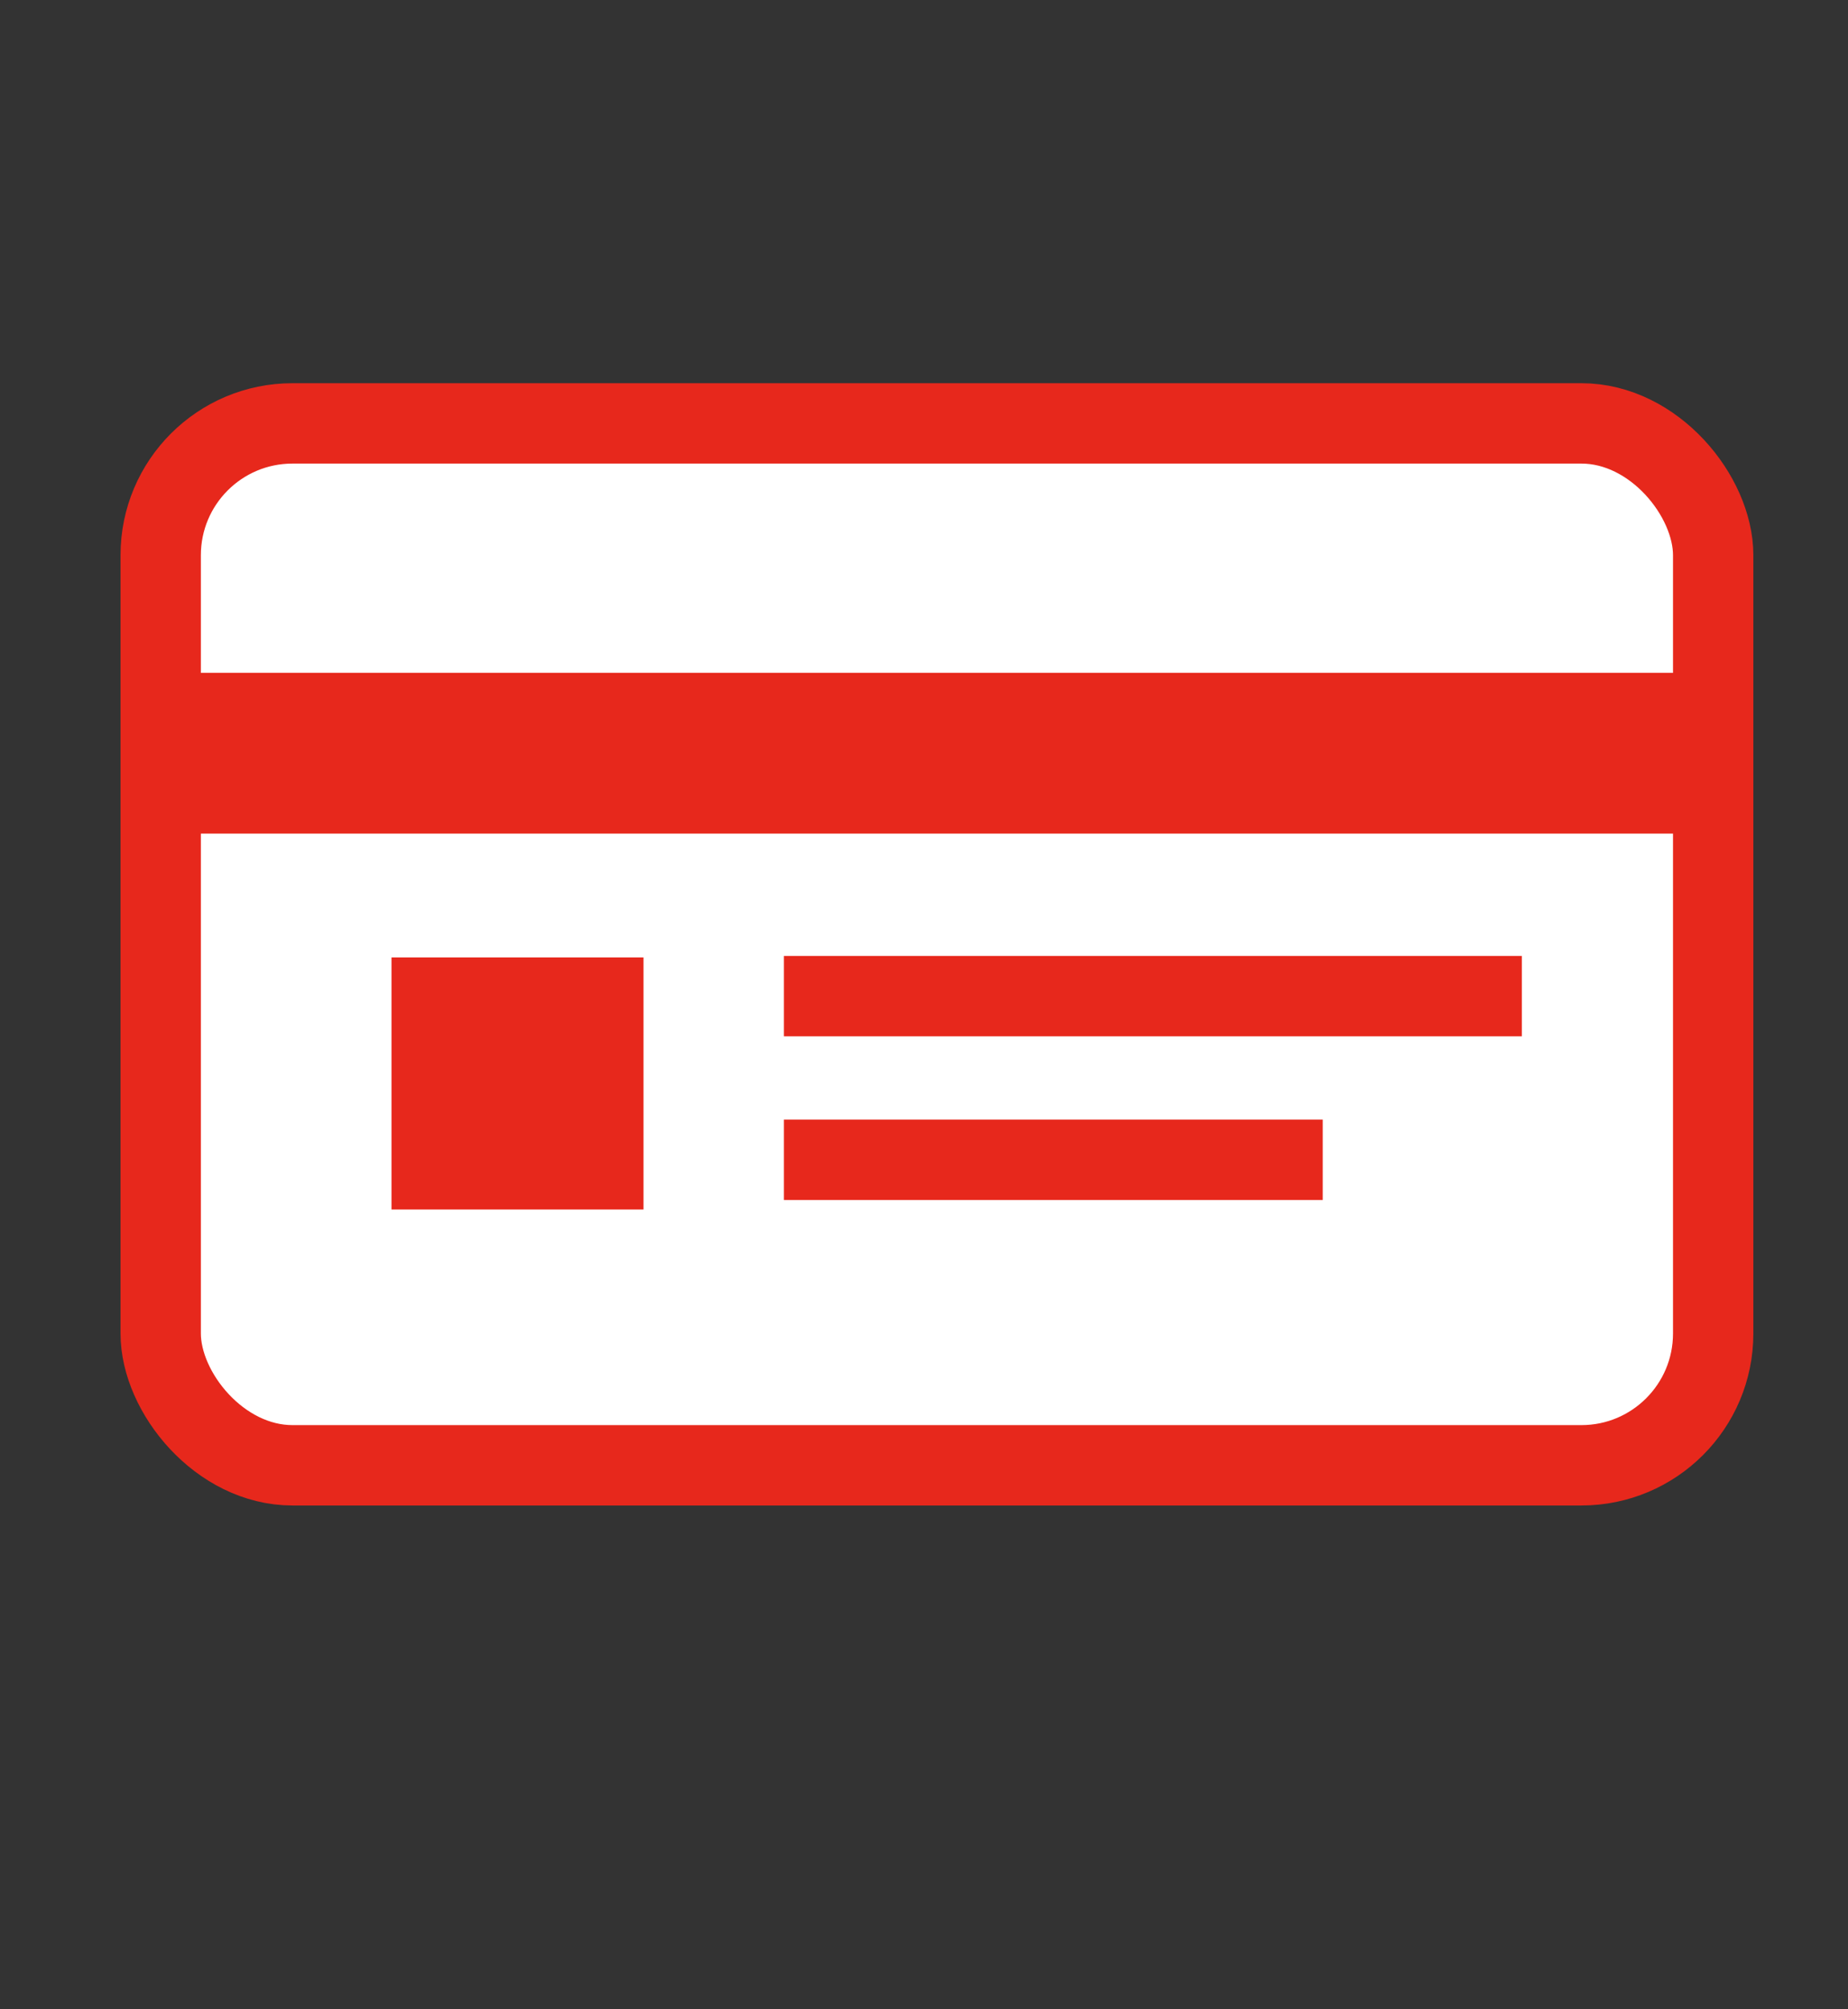 <svg xmlns="http://www.w3.org/2000/svg" width="46" height="50" viewBox="0 0 46 50">
  <rect x="0" y="0" width="46" height="50" fill="#333333" stroke="none"/>
  <defs>
    <style>
      .cls-1 {
        fill: #fff;
      }

      .cls-1, .cls-2, .cls-3 {
        stroke: #e7281c;
        stroke-miterlimit: 10;
      }

      .cls-1, .cls-3 {
        stroke-width: 2px;
      }

      .cls-2, .cls-3, .cls-5 {
        fill: none;
      }

      .cls-2 {
        stroke-width: 4px;
      }

      .cls-4 {
        fill: #e7281c;
      }
    </style>
  </defs>
  <g id="ico_card" transform="translate(-378 -1441)">
    <g id="グループ_136" data-name="グループ 136" transform="translate(-224.063 -361.152)">
      <rect id="長方形_348" data-name="長方形 348" class="cls-1" width="38.644" height="25.927" rx="3.28" transform="translate(606.063 1812.688)"/>
      <line id="線_282" data-name="線 282" class="cls-2" x2="38.644" transform="translate(606.063 1820.896)"/>
      <line id="線_283" data-name="線 283" class="cls-3" x1="18.368" transform="translate(621.576 1826.94)"/>
      <line id="線_284" data-name="線 284" class="cls-3" x1="13.412" transform="translate(621.576 1831.013)"/>
      <rect id="長方形_349" data-name="長方形 349" class="cls-4" width="6.273" height="6.273" transform="translate(611.808 1825.977)"/>
    </g>
    <rect id="長方形_457" data-name="長方形 457" class="cls-5" width="46" height="50" transform="translate(378 1441)"/>
  </g>
</svg>
